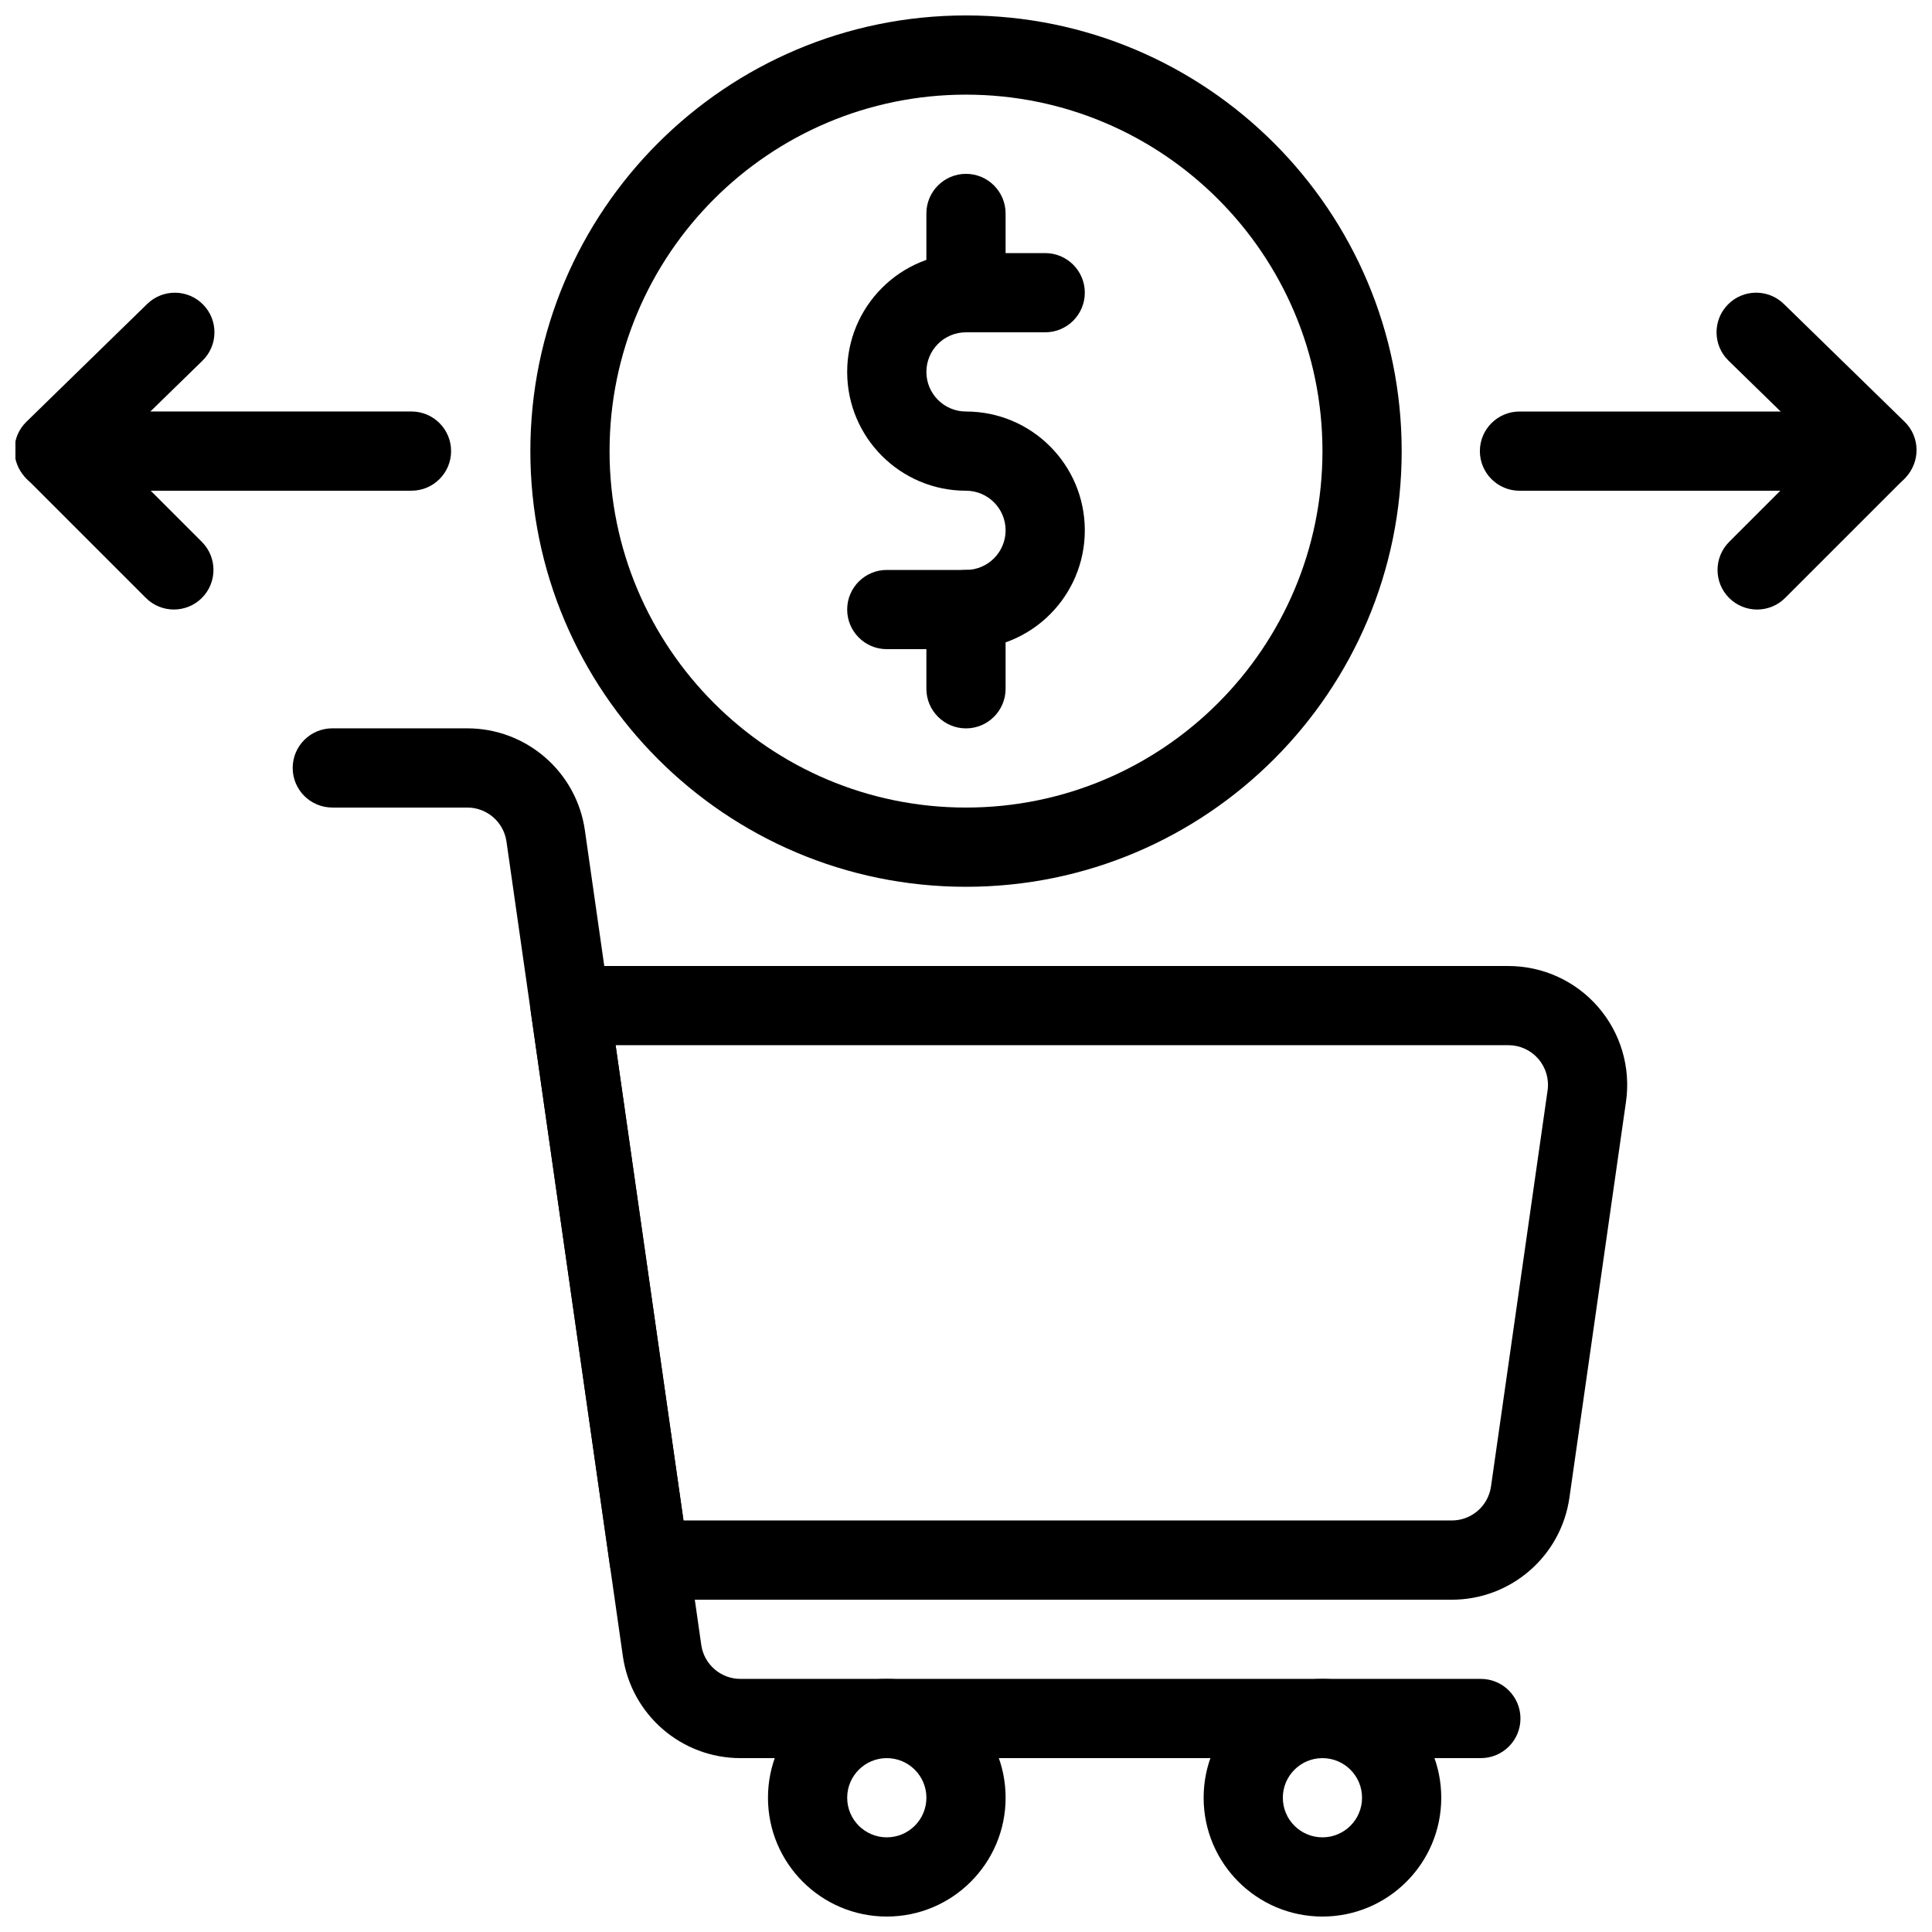 <?xml version="1.0" encoding="UTF-8"?>
<!-- Uploaded to: ICON Repo, www.iconrepo.com, Generator: ICON Repo Mixer Tools -->
<svg width="800px" height="800px" version="1.1" viewBox="144 144 512 512" xmlns="http://www.w3.org/2000/svg">
 <defs>
  <clipPath id="i">
   <path d="m284 148.09h232v231.91h-232z"/>
  </clipPath>
  <clipPath id="h">
   <path d="m347 588h64v63.902h-64z"/>
  </clipPath>
  <clipPath id="g">
   <path d="m462 588h64v63.902h-64z"/>
  </clipPath>
  <clipPath id="f">
   <path d="m148.09 253h115.91v22h-115.91z"/>
  </clipPath>
  <clipPath id="e">
   <path d="m536 253h115.9v22h-115.9z"/>
  </clipPath>
  <clipPath id="d">
   <path d="m148.09 221h52.906v53h-52.906z"/>
  </clipPath>
  <clipPath id="c">
   <path d="m598 221h53.902v53h-53.902z"/>
  </clipPath>
  <clipPath id="b">
   <path d="m148.09 253h52.906v53h-52.906z"/>
  </clipPath>
  <clipPath id="a">
   <path d="m599 253h52.902v53h-52.902z"/>
  </clipPath>
 </defs>
 <path d="m574.91 435.94c1.289-9.031-1.41-18.188-7.391-25.078-5.973-6.898-14.652-10.859-23.785-10.859h-248.69c-3.043 0-5.941 1.324-7.926 3.621-1.992 2.297-2.898 5.344-2.465 8.359l20.992 146.95c0.734 5.172 5.164 9.008 10.391 9.008h212.7c15.672 0 28.961-11.523 31.176-27.039zm-20.785-2.969-14.996 104.96c-0.734 5.168-5.164 9.012-10.395 9.012h-203.6l-17.988-125.96h236.59c3.043 0 5.941 1.324 7.926 3.621 1.992 2.297 2.894 5.352 2.465 8.359z" fill-rule="evenodd"/>
 <path d="m232.06 358.01h35.77c5.227 0 9.656 3.844 10.391 9.012 6.633 46.387 24.215 169.48 30.84 215.86 2.215 15.516 15.5 27.039 31.172 27.039h196.21c5.797 0 10.496-4.703 10.496-10.496s-4.699-10.5-10.496-10.5h-196.21c-5.227 0-9.656-3.836-10.391-9.012-6.625-46.379-24.215-169.47-30.84-215.86-2.211-15.512-15.5-27.035-31.172-27.035h-35.77c-5.793 0-10.496 4.703-10.496 10.492 0 5.793 4.703 10.496 10.496 10.496z" fill-rule="evenodd"/>
 <path d="m368.51 242.56c0 17.391 14.094 31.488 31.488 31.488 5.793 0 10.496 4.703 10.496 10.496s-4.703 10.496-10.496 10.496h-20.992c-5.797 0-10.496 4.703-10.496 10.496 0 5.793 4.699 10.496 10.496 10.496h20.992c17.391 0 31.488-14.098 31.488-31.488 0-17.395-14.098-31.488-31.488-31.488-5.797 0-10.496-4.703-10.496-10.496 0-2.781 1.102-5.457 3.074-7.422 1.961-1.973 4.641-3.074 7.422-3.074h20.992c5.793 0 10.496-4.703 10.496-10.496 0-5.793-4.703-10.496-10.496-10.496h-20.992c-8.355 0-16.363 3.316-22.262 9.227-5.91 5.898-9.227 13.906-9.227 22.262z" fill-rule="evenodd"/>
 <path d="m389.5 200.57v20.992c0 5.793 4.699 10.496 10.496 10.496 5.793 0 10.496-4.703 10.496-10.496v-20.992c0-5.793-4.703-10.496-10.496-10.496-5.797 0-10.496 4.703-10.496 10.496z" fill-rule="evenodd"/>
 <path d="m389.5 305.54v20.992c0 5.793 4.699 10.496 10.496 10.496 5.793 0 10.496-4.703 10.496-10.496v-20.992c0-5.793-4.703-10.496-10.496-10.496-5.797 0-10.496 4.703-10.496 10.496z" fill-rule="evenodd"/>
 <g clip-path="url(#i)">
  <path d="m400 148.09c-63.723 0-115.45 51.73-115.45 115.46 0 63.727 51.73 115.46 115.45 115.46 63.727 0 115.46-51.73 115.46-115.46 0-63.727-51.73-115.46-115.46-115.46zm0 20.992c52.141 0 94.465 42.324 94.465 94.465s-42.324 94.465-94.465 94.465c-52.137 0-94.461-42.324-94.461-94.465s42.324-94.465 94.461-94.465z" fill-rule="evenodd"/>
 </g>
 <g clip-path="url(#h)">
  <path d="m379.01 588.93c-17.383 0-31.488 14.109-31.488 31.488 0 17.383 14.105 31.488 31.488 31.488 17.379 0 31.488-14.105 31.488-31.488 0-17.379-14.109-31.488-31.488-31.488zm0 20.992c5.793 0 10.496 4.703 10.496 10.496 0 5.797-4.703 10.496-10.496 10.496-5.797 0-10.496-4.699-10.496-10.496 0-5.793 4.699-10.496 10.496-10.496z" fill-rule="evenodd"/>
 </g>
 <g clip-path="url(#g)">
  <path d="m494.46 588.93c-17.379 0-31.484 14.109-31.484 31.488 0 17.383 14.105 31.488 31.484 31.488 17.383 0 31.488-14.105 31.488-31.488 0-17.379-14.105-31.488-31.488-31.488zm0 20.992c5.797 0 10.496 4.703 10.496 10.496 0 5.797-4.699 10.496-10.496 10.496-5.793 0-10.496-4.699-10.496-10.496 0-5.793 4.703-10.496 10.496-10.496z" fill-rule="evenodd"/>
 </g>
 <g clip-path="url(#f)">
  <path d="m253.05 253.05h-94.465c-5.793 0-10.496 4.703-10.496 10.496s4.703 10.496 10.496 10.496h94.465c5.793 0 10.496-4.703 10.496-10.496s-4.703-10.496-10.496-10.496z" fill-rule="evenodd"/>
 </g>
 <g clip-path="url(#e)">
  <path d="m546.68 274.05h94.465c5.793 0 10.496-4.703 10.496-10.496s-4.703-10.496-10.496-10.496h-94.465c-5.793 0-10.496 4.703-10.496 10.496s4.703 10.496 10.496 10.496z" fill-rule="evenodd"/>
 </g>
 <g clip-path="url(#d)">
  <path d="m183.01 224.55-32.02 31.23c-4.141 4.035-4.223 10.684-0.176 14.832 4.043 4.148 10.691 4.231 14.832 0.195l32.02-31.23c4.148-4.043 4.231-10.695 0.184-14.84-4.043-4.148-10.691-4.231-14.84-0.188z" fill-rule="evenodd"/>
 </g>
 <g clip-path="url(#c)">
  <path d="m602.07 239.57 32.02 31.23c4.141 4.035 10.789 3.953 14.836-0.195 4.043-4.148 3.961-10.797-0.18-14.832l-32.02-31.23c-4.148-4.043-10.797-3.961-14.84 0.188-4.047 4.144-3.965 10.797 0.184 14.84z" fill-rule="evenodd"/>
 </g>
 <g clip-path="url(#b)">
  <path d="m197.5 287.61-31.492-31.492c-4.098-4.094-10.742-4.09-14.836 0.008-4.098 4.098-4.106 10.742-0.008 14.836l31.492 31.492c4.094 4.098 10.746 4.098 14.844 0.004 4.098-4.098 4.094-10.75 0-14.848z" fill-rule="evenodd"/>
 </g>
 <g clip-path="url(#a)">
  <path d="m617.08 302.46 31.492-31.492c4.098-4.094 4.09-10.738-0.004-14.836-4.098-4.098-10.742-4.102-14.84-0.008l-31.492 31.492c-4.094 4.098-4.098 10.75 0 14.848 4.098 4.094 10.75 4.094 14.844-0.004z" fill-rule="evenodd"/>
 </g>
</svg>